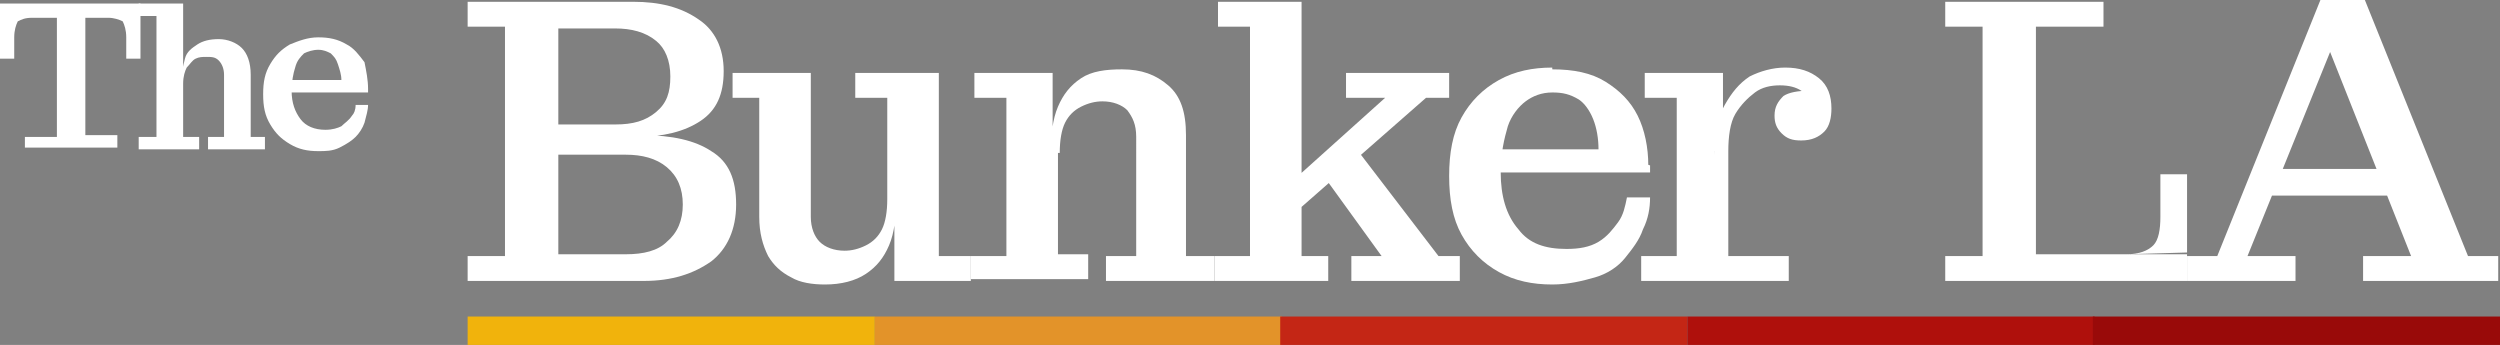 <?xml version="1.0" encoding="utf-8"?>
<!-- Generator: Adobe Illustrator 25.2.1, SVG Export Plug-In . SVG Version: 6.00 Build 0)  -->
<!DOCTYPE svg PUBLIC "-//W3C//DTD SVG 1.1//EN" "http://www.w3.org/Graphics/SVG/1.1/DTD/svg11.dtd">
<svg version="1.1" id="Layer_1" xmlns:x="http://ns.adobe.com/Extensibility/1.0/" xmlns:i="http://ns.adobe.com/AdobeIllustrator/10.0/" xmlns:graph="http://ns.adobe.com/Graphs/1.0/"
	 xmlns="http://www.w3.org/2000/svg" xmlns:xlink="http://www.w3.org/1999/xlink" x="0px" y="0px" width="140.6px" height="19.4px"
	 viewBox="0 0 140.6 19.4" style="enable-background:new 0 0 140.6 19.4;" xml:space="preserve">
<rect x="0" y="0" width="140.6" height="19.4" fill="#808080" stroke="none"/>
<style type="text/css">
	.st0{fill:#FFFFFF;}
	.st1{fill:#F1B30C;}
	.st2{fill:#E39329;}
	.st3{fill:#C42615;}
	.st4{fill:#AF100C;}
	.st5{fill:#990A09;}
</style>
<g>
	<path class="st0" d="M26.3,15.8v-1.4h2.1V1.5h-2.1V0.1h5.1v15.7H26.3z M31.2,7.7V7h3.4c1,0,1.7-0.2,2.3-0.7c0.6-0.5,0.8-1.1,0.8-2
		s-0.3-1.6-0.8-2c-0.6-0.5-1.4-0.7-2.3-0.7h-3.4V0.1h4.4c1.5,0,2.7,0.3,3.7,1c0.9,0.6,1.4,1.6,1.4,2.9s-0.4,2.2-1.3,2.8
		c-0.9,0.6-2.1,0.9-3.6,0.9H31.2z M31.2,15.8v-1.5h4c1,0,1.8-0.2,2.3-0.7c0.6-0.5,0.9-1.2,0.9-2.1c0-0.9-0.3-1.6-0.9-2.1
		s-1.4-0.7-2.3-0.7h-4V7.6h4.9c1.7,0,3,0.3,3.9,0.9c1,0.6,1.4,1.6,1.4,3S40.9,14,40,14.7c-1,0.7-2.2,1.1-3.8,1.1H31.2z"/>
	<path class="st0" d="M46.4,16c-0.7,0-1.4-0.1-1.9-0.4c-0.6-0.3-1-0.7-1.3-1.2c-0.3-0.6-0.5-1.3-0.5-2.2V5.5h-1.5V4.1h4.4v8.1
		c0,0.6,0.2,1.1,0.5,1.4c0.3,0.3,0.8,0.5,1.4,0.5c0.4,0,0.8-0.1,1.2-0.3s0.7-0.5,0.9-0.9c0.2-0.4,0.3-1,0.3-1.7h0.5
		c0,1-0.1,1.9-0.4,2.6c-0.3,0.7-0.7,1.2-1.3,1.6C48.1,15.8,47.3,16,46.4,16z M50.3,15.8V12l-0.4,0.1V5.5h-1.8V4.1h4.7v10.3h1.8v1.4
		C54.6,15.8,50.3,15.8,50.3,15.8z"/>
	<path class="st0" d="M54.6,15.8v-1.4h2V5.5h-1.8V4.1h4.4v3.6l0.3-0.1v6.7h1.7v1.4h-6.6V15.8z M62.2,15.8v-1.4h1.7V7.7
		c0-0.7-0.2-1.1-0.5-1.5c-0.3-0.3-0.8-0.5-1.4-0.5c-0.4,0-0.8,0.1-1.2,0.3c-0.4,0.2-0.7,0.5-0.9,0.9s-0.3,1-0.3,1.7h-0.5
		c0-1,0.1-1.9,0.4-2.6c0.3-0.7,0.7-1.2,1.3-1.6c0.6-0.4,1.4-0.5,2.3-0.5c1.1,0,1.9,0.3,2.6,0.9s1,1.5,1,2.8v6.8h1.6v1.4H62.2z"/>
	<path class="st0" d="M68.3,15.8v-1.4h2V1.5h-1.8V0.1h4.7v14.3h1.5v1.4H68.3z M72.9,11.9L72,10.8l5.9-5.3h-2.2V4.1h5.8v1.4h-1.3
		L72.9,11.9z M76,15.8v-1.4h1.7l-3.4-4.7L76,8l4.9,6.4h1.2v1.4C82.1,15.8,76,15.8,76,15.8z"/>
	<path class="st0" d="M87.3,16c-1.1,0-2.1-0.2-3-0.7s-1.6-1.2-2.1-2.1s-0.7-2-0.7-3.3s0.2-2.4,0.7-3.3s1.2-1.6,2.1-2.1
		s1.9-0.7,3-0.7v1.4c-0.6,0-1.1,0.2-1.5,0.5s-0.8,0.8-1,1.4c-0.2,0.7-0.4,1.5-0.4,2.6c0,1.3,0.3,2.4,1,3.2c0.6,0.8,1.5,1.1,2.7,1.1
		c0.7,0,1.3-0.1,1.8-0.4c0.5-0.3,0.8-0.7,1.1-1.1s0.4-0.9,0.5-1.4h1.3c0,0.6-0.1,1.2-0.4,1.8c-0.2,0.6-0.6,1.1-1,1.6s-1,0.9-1.7,1.1
		C89,15.8,88.2,16,87.3,16z M83,9.7V8.4h6.9l2.9,0.9v0.4C92.8,9.7,83,9.7,83,9.7z M89.9,8.4c0-0.6-0.1-1.2-0.3-1.7
		c-0.2-0.5-0.5-0.9-0.8-1.1c-0.5-0.3-0.9-0.4-1.5-0.4V3.9c1.2,0,2.2,0.2,3,0.7s1.4,1.1,1.8,1.9s0.6,1.8,0.6,2.8L89.9,8.4z"/>
	<path class="st0" d="M92.3,15.8v-1.4h2V5.5h-1.8V4.1h4.4v4h0.3v6.3h3.4v1.4H92.3z M96.4,8.7c0-1.2,0.2-2.1,0.6-2.8s0.8-1.2,1.4-1.6
		c0.6-0.3,1.3-0.5,2-0.5c0.8,0,1.4,0.2,1.9,0.6s0.7,1,0.7,1.7c0,0.5-0.1,1-0.4,1.3s-0.7,0.5-1.3,0.5c-0.5,0-0.8-0.1-1.1-0.4
		c-0.3-0.3-0.4-0.6-0.4-1c0-0.5,0.2-0.8,0.5-1.1c0.3-0.2,0.8-0.3,1.5-0.3l0,0.9c0-0.4-0.2-0.7-0.5-0.9c-0.3-0.2-0.7-0.3-1.2-0.3
		s-1,0.1-1.4,0.4s-0.8,0.7-1.1,1.2s-0.4,1.3-0.4,2.1h-0.8V8.7z"/>
	<path class="st0" d="M109.4,15.8v-1.4h2.1V1.5h-2.1V0.1h8.9v1.4h-3.8v14.3H109.4z M114.5,15.8v-1.5h8.5v1.5H114.5z M119.6,14.3
		c0.7,0,1.2-0.2,1.5-0.5s0.4-0.9,0.4-1.6V9.8h1.5v4.4L119.6,14.3L119.6,14.3z"/>
	<path class="st0" d="M123,15.8v-1.4h1.7L130.5,0h2.5l5.8,14.4h1.7v1.4h-7.6v-1.4h2.7l-5-12.6h0.9l-5.1,12.6h2.7v1.4
		C129.1,15.8,123,15.8,123,15.8z M127.3,10.9V9.5h7.6V11h-7.6V10.9z"/>
</g>
<rect x="26.3" y="17.8" class="st1" width="22.9" height="1.6"/>
<rect x="49.2" y="17.8" class="st2" width="22.9" height="1.6"/>
<rect x="72" y="17.8" class="st3" width="22.9" height="1.6"/>
<rect x="94.9" y="17.8" class="st4" width="22.9" height="1.6"/>
<rect x="117.7" y="17.8" class="st5" width="22.9" height="1.6"/>
<g>
	<path class="st0" d="M0,1V0.2h7.9V1H0z M0,3.3V1h1.8C1.4,1,1.2,1.1,1,1.2C0.9,1.4,0.8,1.7,0.8,2.1v1.2H0z M1.4,8.4V7.7h1.8V0.2h1.6
		v7.4h1.8v0.7H1.4z M7.1,2.1c0-0.4-0.1-0.7-0.2-0.9C6.7,1.1,6.4,1,6.1,1h1.8v2.3H7.1V2.1z"/>
	<path class="st0" d="M7.8,8.4V7.7h1V0.9H7.8V0.2h2.5v7.5h0.9v0.7H7.8z M11.7,8.4V7.7h0.9V4.2c0-0.3-0.1-0.6-0.3-0.8
		c-0.2-0.2-0.4-0.2-0.7-0.2c-0.2,0-0.4,0-0.6,0.1s-0.3,0.3-0.5,0.5c-0.1,0.2-0.2,0.5-0.2,0.9h-0.1c0-0.5,0.1-1,0.2-1.4
		c0.1-0.4,0.4-0.6,0.7-0.8c0.3-0.2,0.7-0.3,1.2-0.3c0.5,0,1,0.2,1.3,0.5c0.3,0.3,0.5,0.8,0.5,1.5v3.5h0.8v0.7H11.7z"/>
	<path class="st0" d="M17.9,8.5c-0.6,0-1.1-0.1-1.6-0.4c-0.5-0.3-0.8-0.6-1.1-1.1c-0.3-0.5-0.4-1-0.4-1.7c0-0.7,0.1-1.2,0.4-1.7
		c0.3-0.5,0.6-0.8,1.1-1.1c0.5-0.2,1-0.4,1.6-0.4l0,0.7c-0.3,0-0.6,0.1-0.8,0.2c-0.2,0.2-0.4,0.4-0.5,0.8c-0.1,0.3-0.2,0.8-0.2,1.3
		c0,0.7,0.2,1.2,0.5,1.6c0.3,0.4,0.8,0.6,1.4,0.6c0.4,0,0.7-0.1,0.9-0.2c0.2-0.2,0.4-0.3,0.6-0.6C19.9,6.4,20,6.2,20,5.9h0.7
		c0,0.3-0.1,0.6-0.2,1c-0.1,0.3-0.3,0.6-0.5,0.8c-0.2,0.2-0.5,0.4-0.9,0.6S18.3,8.5,17.9,8.5z M15.6,5.2V4.5h3.6L20.7,5v0.2H15.6z
		 M19.2,4.5c0-0.3-0.1-0.6-0.2-0.9s-0.2-0.4-0.4-0.6c-0.2-0.1-0.4-0.2-0.7-0.2l0-0.7c0.6,0,1.1,0.1,1.6,0.4c0.4,0.2,0.7,0.6,1,1
		C20.6,4,20.7,4.5,20.7,5L19.2,4.5z"/>
</g>
</svg>
